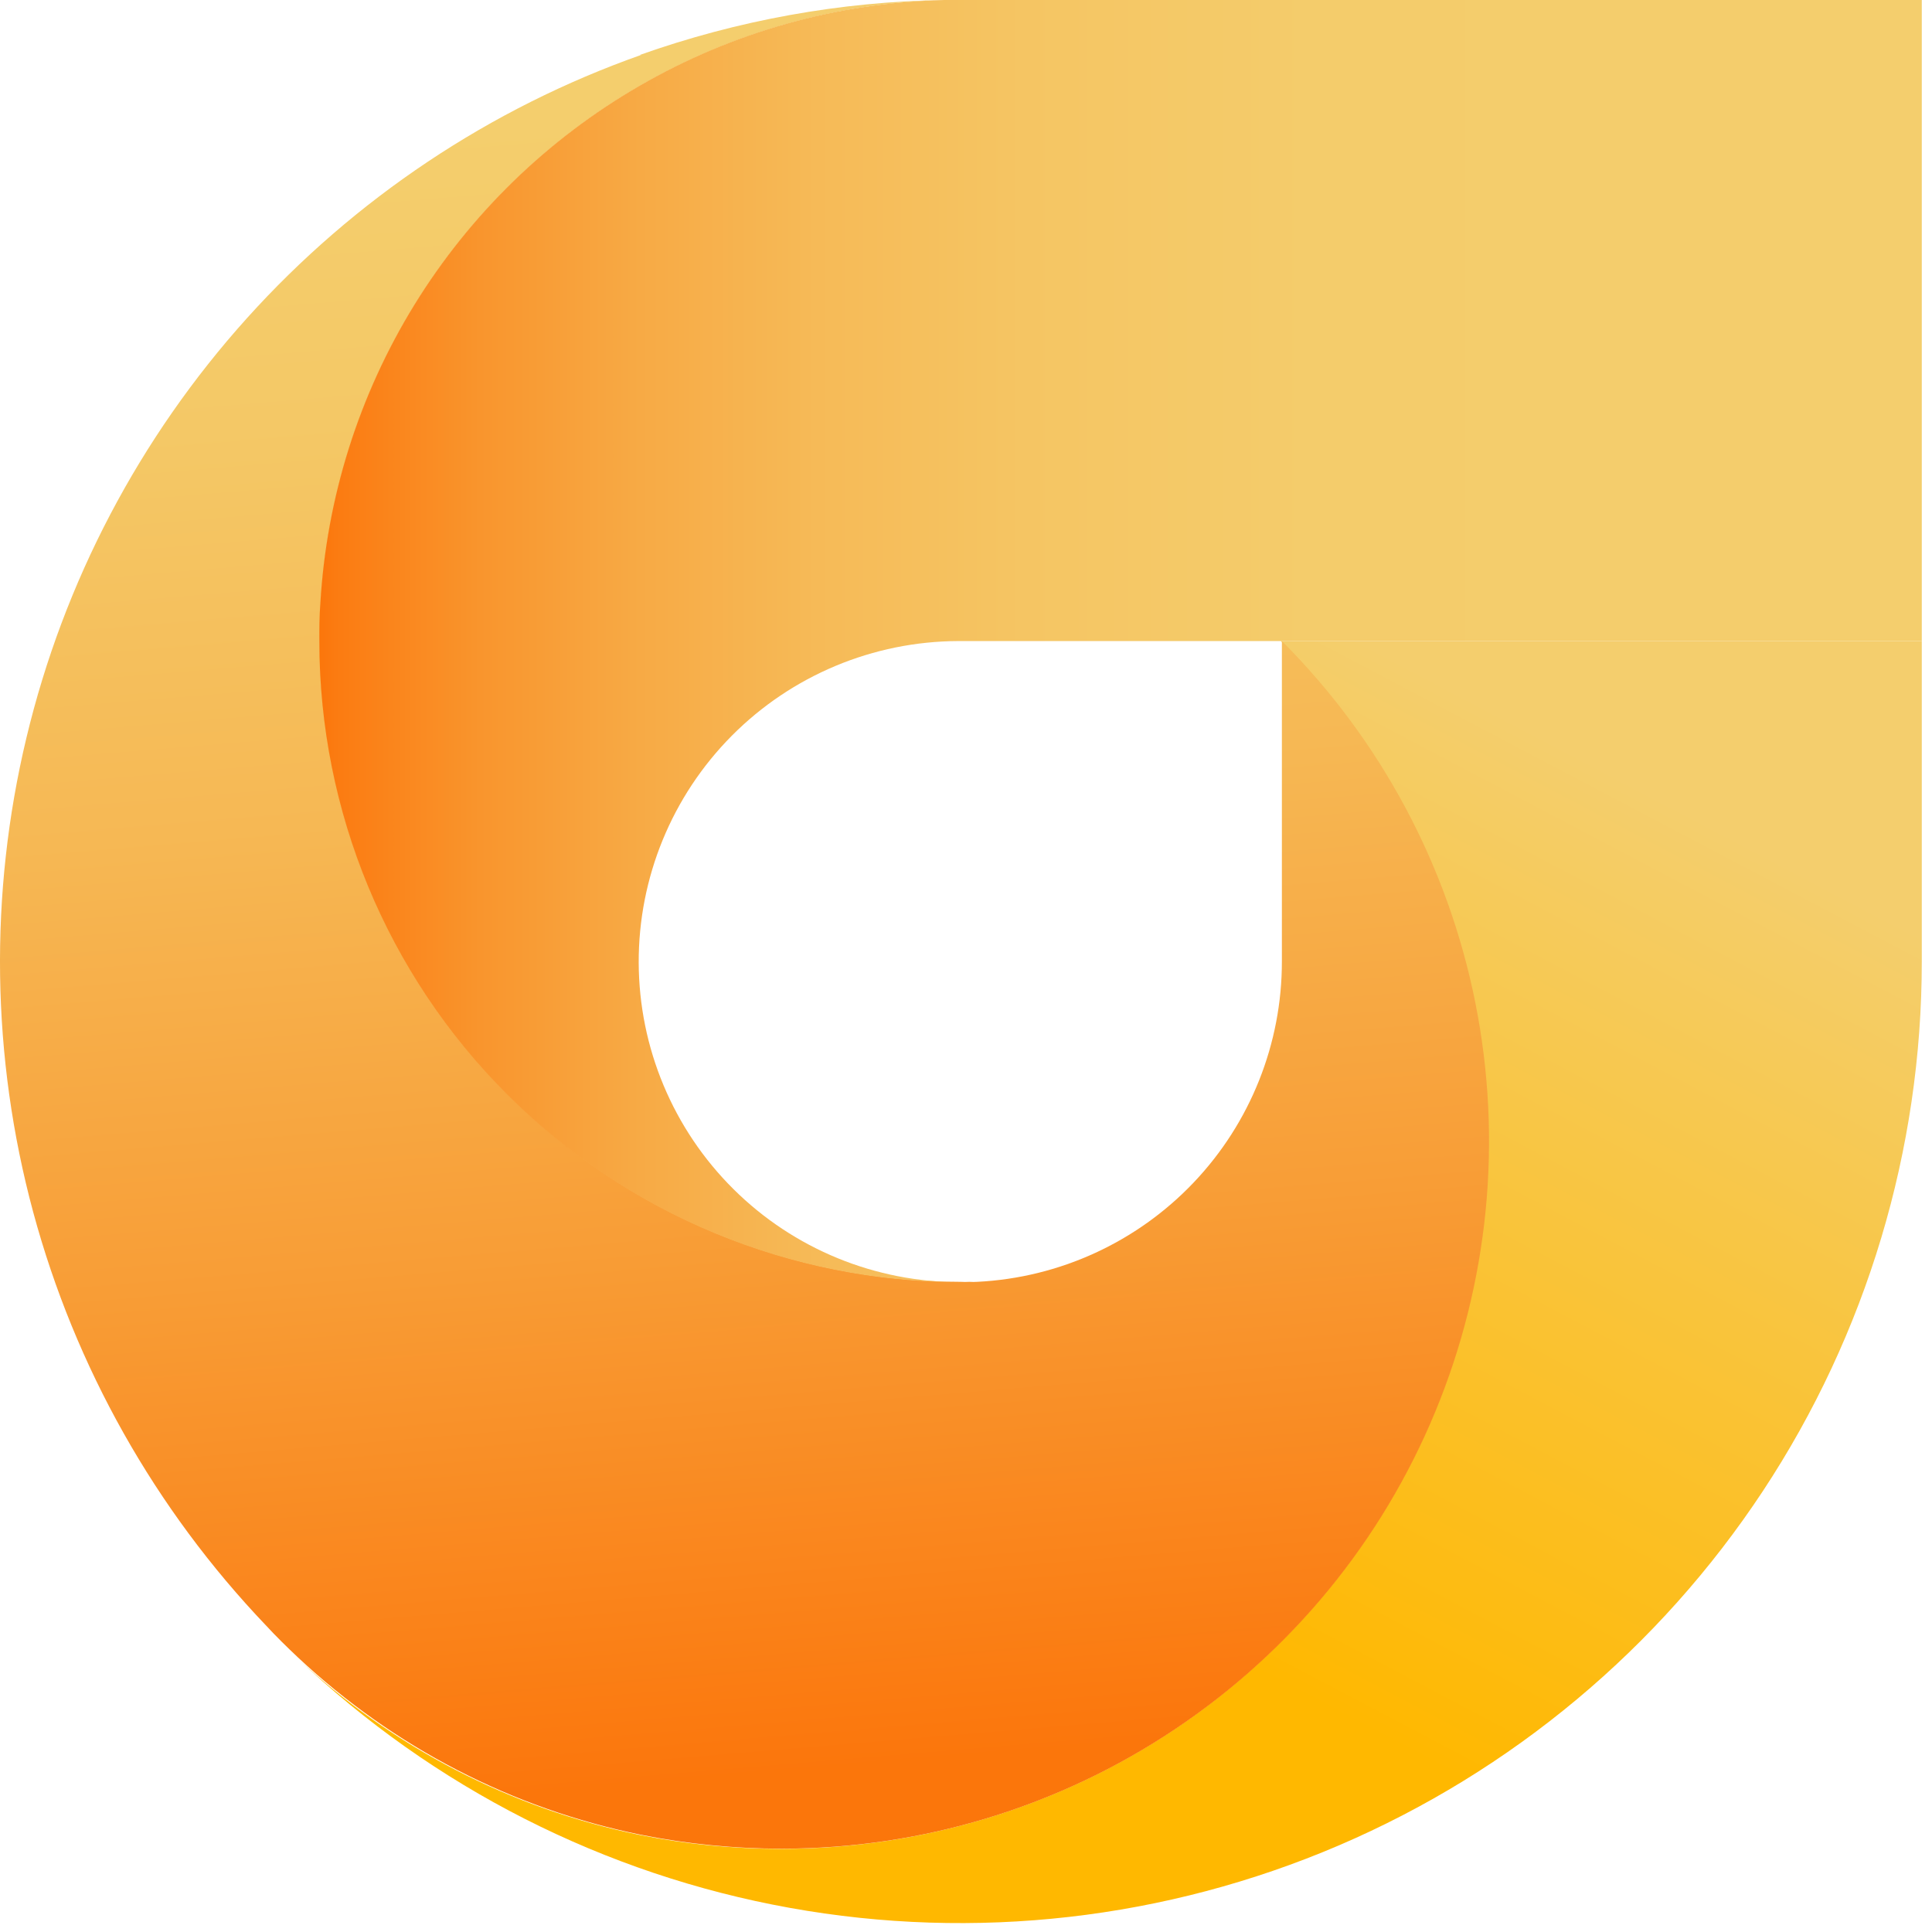 <svg width="32" height="32" viewBox="0 0 32 32" fill="none" xmlns="http://www.w3.org/2000/svg">
<path d="M21.213 10.618H31.831V15.927C31.831 19.044 30.916 22.093 29.2 24.695C27.483 27.297 25.041 29.338 22.175 30.566C19.31 31.793 16.148 32.153 13.08 31.6C10.012 31.047 7.174 29.606 4.917 27.456C6.501 28.942 8.467 29.958 10.595 30.392C11.363 30.546 12.145 30.623 12.928 30.623C15.247 30.624 17.514 29.938 19.442 28.651C21.37 27.363 22.873 25.532 23.76 23.39C24.647 21.248 24.878 18.892 24.425 16.618C23.972 14.344 22.854 12.256 21.213 10.618Z" fill="url(#paint0_linear_1_3)"/>
<path d="M10.595 0.911C12.216 0.335 13.919 0.027 15.639 0C12.977 0.069 10.438 1.135 8.525 2.988C6.613 4.84 5.466 7.344 5.313 10.002C5.313 10.207 5.297 10.406 5.297 10.613C5.297 12.007 5.571 13.388 6.105 14.676C6.639 15.964 7.421 17.135 8.407 18.121C9.393 19.107 10.563 19.889 11.851 20.423C13.14 20.956 14.52 21.231 15.915 21.231C15.962 21.234 16.009 21.234 16.055 21.231C16.1 21.234 16.144 21.234 16.188 21.231C17.55 21.163 18.833 20.573 19.772 19.585C20.711 18.597 21.234 17.285 21.232 15.922V10.618C22.87 12.257 23.986 14.345 24.438 16.617C24.89 18.89 24.658 21.246 23.771 23.387C22.885 25.528 21.383 27.358 19.456 28.645C17.53 29.933 15.264 30.62 12.947 30.62C12.164 30.62 11.382 30.543 10.614 30.389C8.486 29.956 6.52 28.939 4.936 27.453C4.75 27.278 4.569 27.1 4.405 26.922C2.569 24.998 1.244 22.645 0.55 20.077C-0.143 17.51 -0.182 14.809 0.437 12.223C1.055 9.636 2.311 7.246 4.091 5.269C5.87 3.293 8.117 1.793 10.624 0.908L10.595 0.911Z" fill="url(#paint1_linear_1_3)"/>
<path d="M10.595 1.42C12.131 0.531 13.865 0.043 15.639 0H31.831V10.618H15.87C14.462 10.623 13.113 11.187 12.121 12.186C11.129 13.185 10.574 14.538 10.579 15.946C10.584 17.354 11.148 18.702 12.147 19.694C13.146 20.687 14.499 21.241 15.907 21.236C13.091 21.236 10.39 20.118 8.399 18.126C6.407 16.135 5.289 13.434 5.289 10.618C5.289 10.411 5.289 10.212 5.305 10.008C5.405 8.25 5.942 6.545 6.865 5.046C7.789 3.547 9.07 2.301 10.595 1.42Z" fill="url(#paint2_linear_1_3)"/>
<defs>
<linearGradient id="paint0_linear_1_3" x1="17.241" y1="25.81" x2="24.667" y2="11.721" gradientUnits="userSpaceOnUse">
<stop stop-color="#FFB800"/>
<stop offset="1" stop-color="#F4CE6D"/>
</linearGradient>
<linearGradient id="paint1_linear_1_3" x1="13.301" y1="29.337" x2="10.996" y2="1.789" gradientUnits="userSpaceOnUse">
<stop stop-color="#FB760B"/>
<stop offset="0.01" stop-color="#FB770D"/>
<stop offset="0.32" stop-color="#F89D36"/>
<stop offset="0.59" stop-color="#F6B854"/>
<stop offset="0.83" stop-color="#F4C866"/>
<stop offset="1" stop-color="#F4CE6D"/>
</linearGradient>
<linearGradient id="paint2_linear_1_3" x1="5.289" y1="10.618" x2="31.831" y2="10.618" gradientUnits="userSpaceOnUse">
<stop stop-color="#FB760B"/>
<stop offset="0.01" stop-color="#FB7B11"/>
<stop offset="0.1" stop-color="#F9952D"/>
<stop offset="0.2" stop-color="#F7AA45"/>
<stop offset="0.31" stop-color="#F6BA57"/>
<stop offset="0.44" stop-color="#F5C563"/>
<stop offset="0.62" stop-color="#F4CC6B"/>
<stop offset="1" stop-color="#F4CE6D"/>
</linearGradient>
</defs>
</svg>

